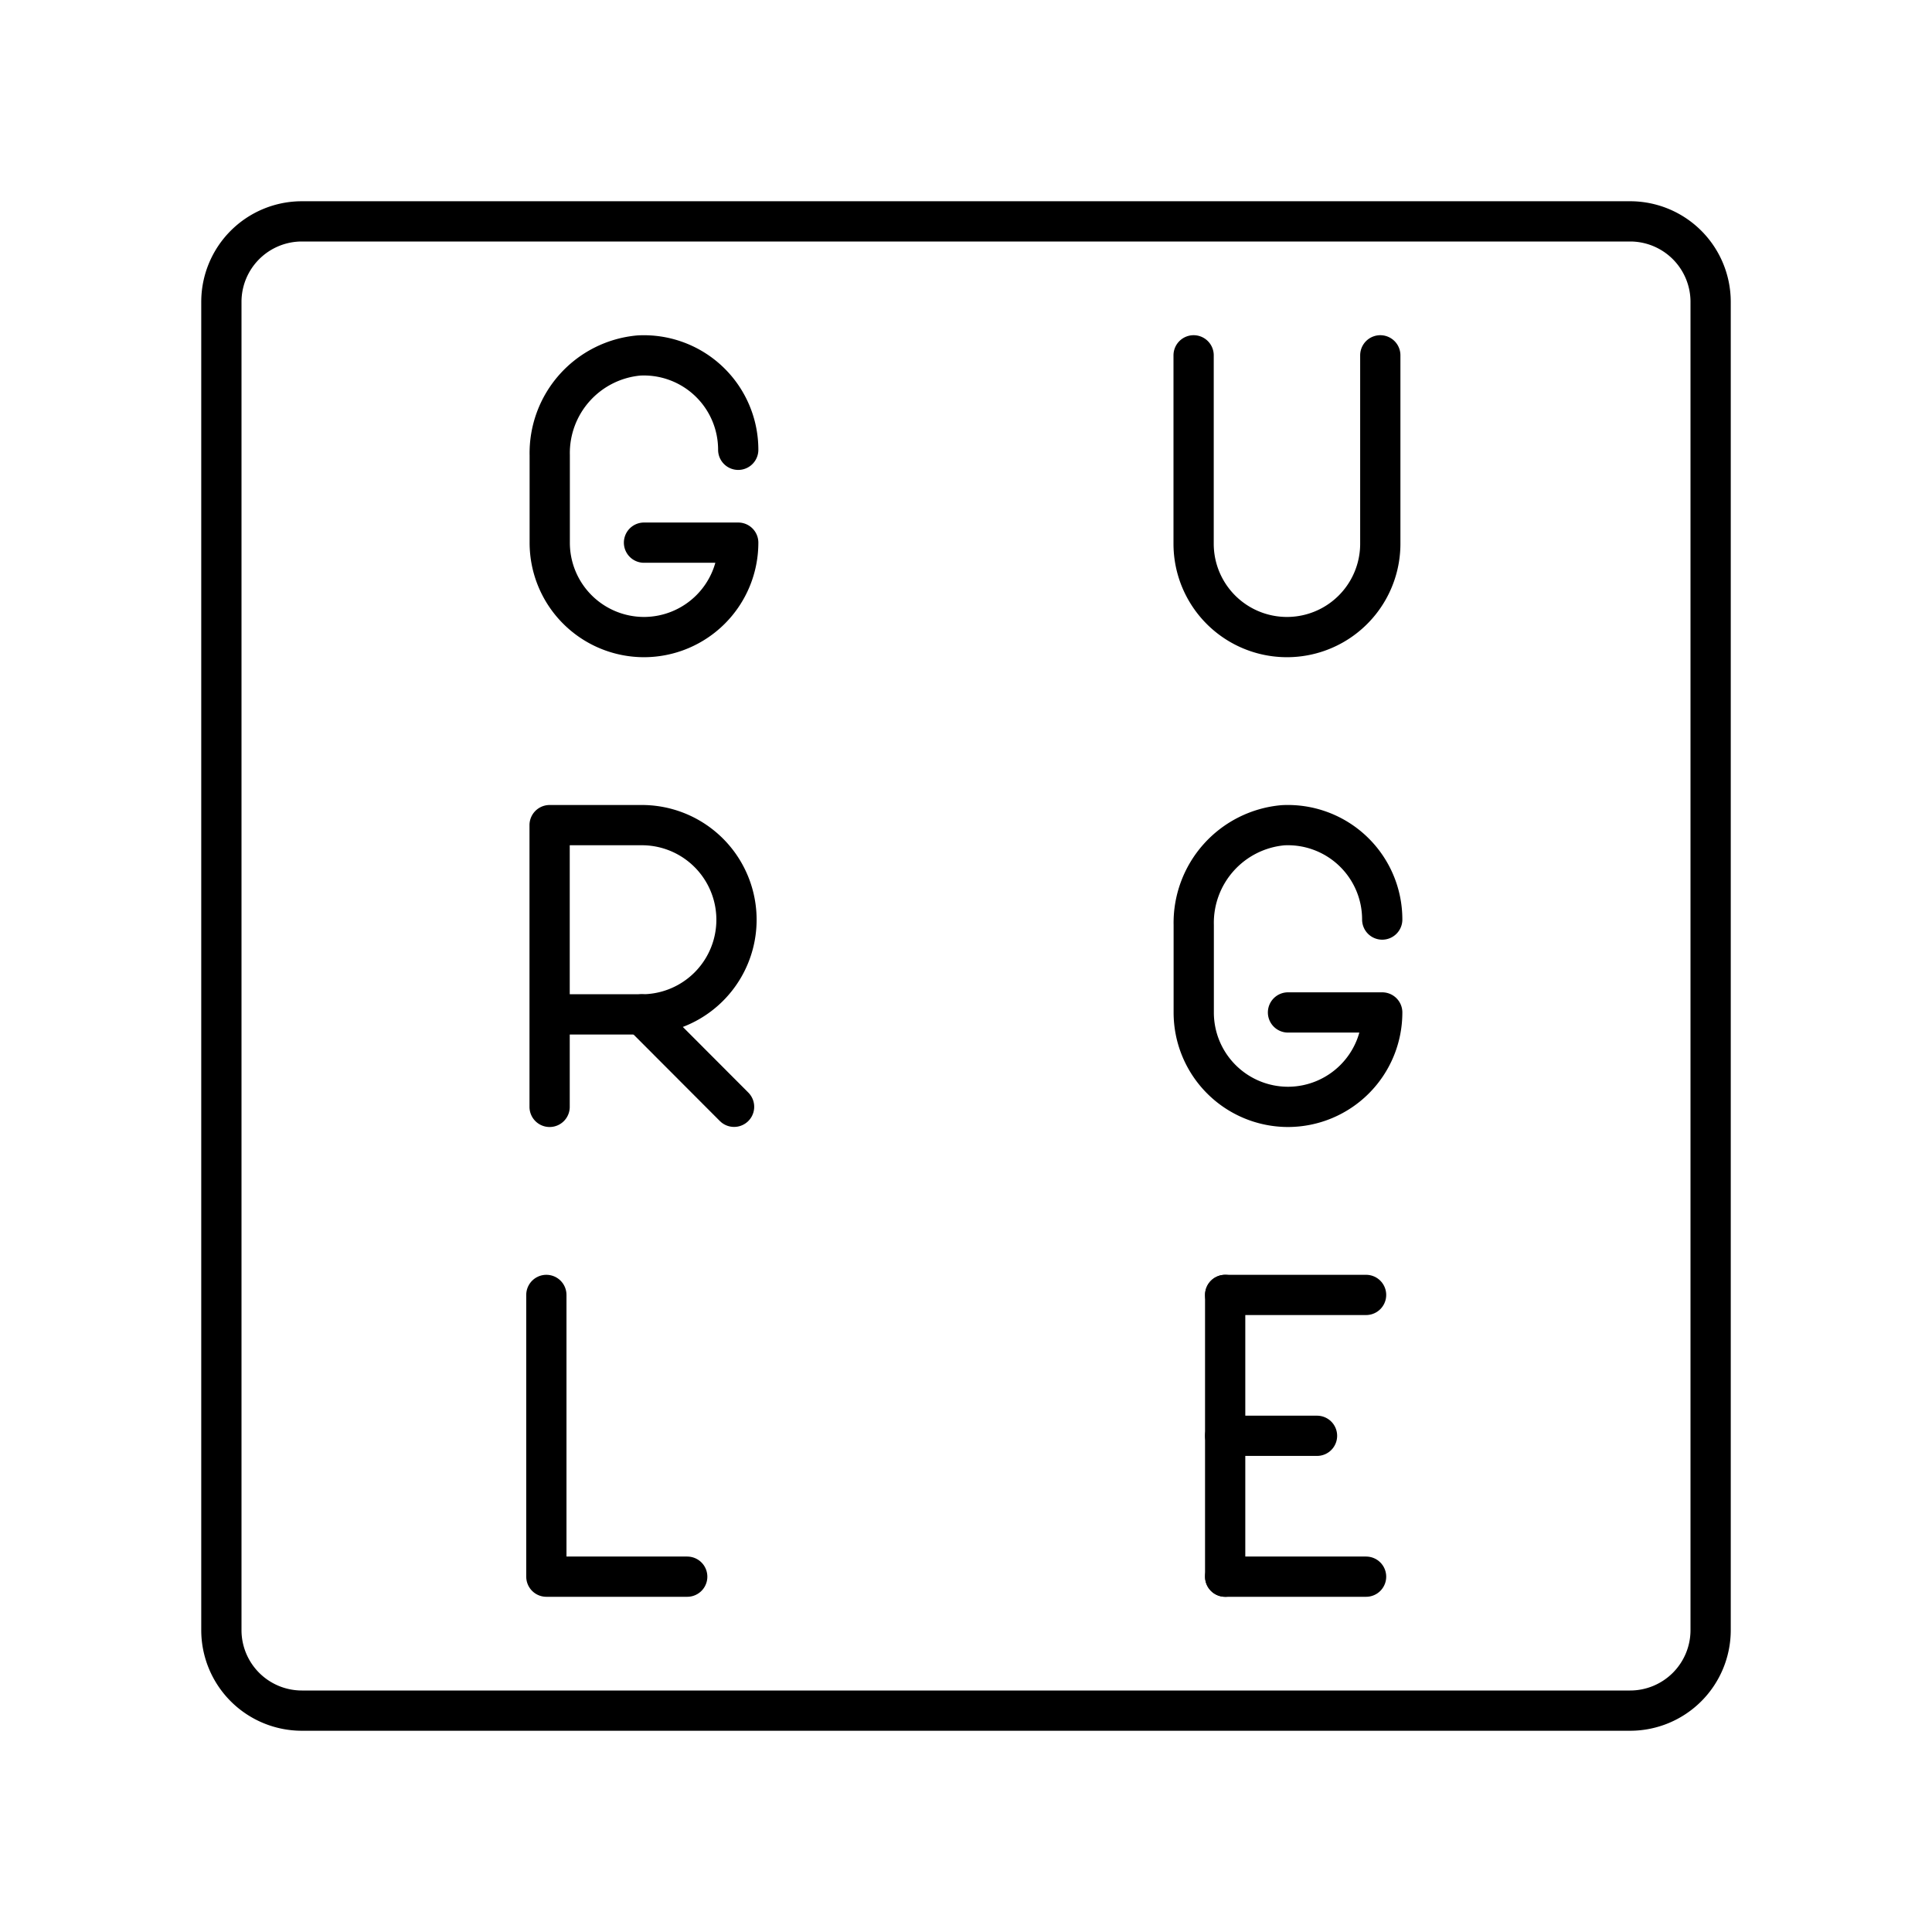 <?xml version="1.0" encoding="utf-8"?>
<svg width="800px" height="800px" viewBox="0 0 48 48" xmlns="http://www.w3.org/2000/svg"><defs><style>.a{fill:none;stroke:#000000;stroke-linecap:round;stroke-linejoin:round;}</style></defs><path class="a" d="M7.5,5.5a2,2,0,0,0-2,2v33a2,2,0,0,0,2,2h33a2,2,0,0,0,2-2V7.5a2,2,0,0,0-2-2Z"/><polyline class="a" points="13.574 32.172 13.574 39.172 17.074 39.172"/><line class="a" x1="30.439" y1="39.172" x2="33.94" y2="39.172"/><line class="a" x1="30.439" y1="32.172" x2="33.94" y2="32.172"/><line class="a" x1="30.439" y1="35.672" x2="32.721" y2="35.672"/><line class="a" x1="30.439" y1="32.172" x2="30.439" y2="39.172"/><path class="a" d="M18.341,11.175a2.344,2.344,0,0,0-2.467-2.343,2.434,2.434,0,0,0-2.216,2.476v2.174A2.344,2.344,0,0,0,16,15.828h0a2.344,2.344,0,0,0,2.341-2.346H16"/><path class="a" d="M34.341,22.846a2.344,2.344,0,0,0-2.467-2.343,2.434,2.434,0,0,0-2.216,2.476v2.174A2.344,2.344,0,0,0,32,27.5h0a2.344,2.344,0,0,0,2.341-2.346H32"/><path class="a" d="M13.655,27.5v-7H15.947a2.351,2.351,0,0,1,0,4.702H13.655"/><line class="a" x1="15.947" y1="25.202" x2="18.238" y2="27.498"/><path class="a" d="M29.655,8.828v4.681a2.319,2.319,0,0,0,4.638,0V8.828"/></svg>